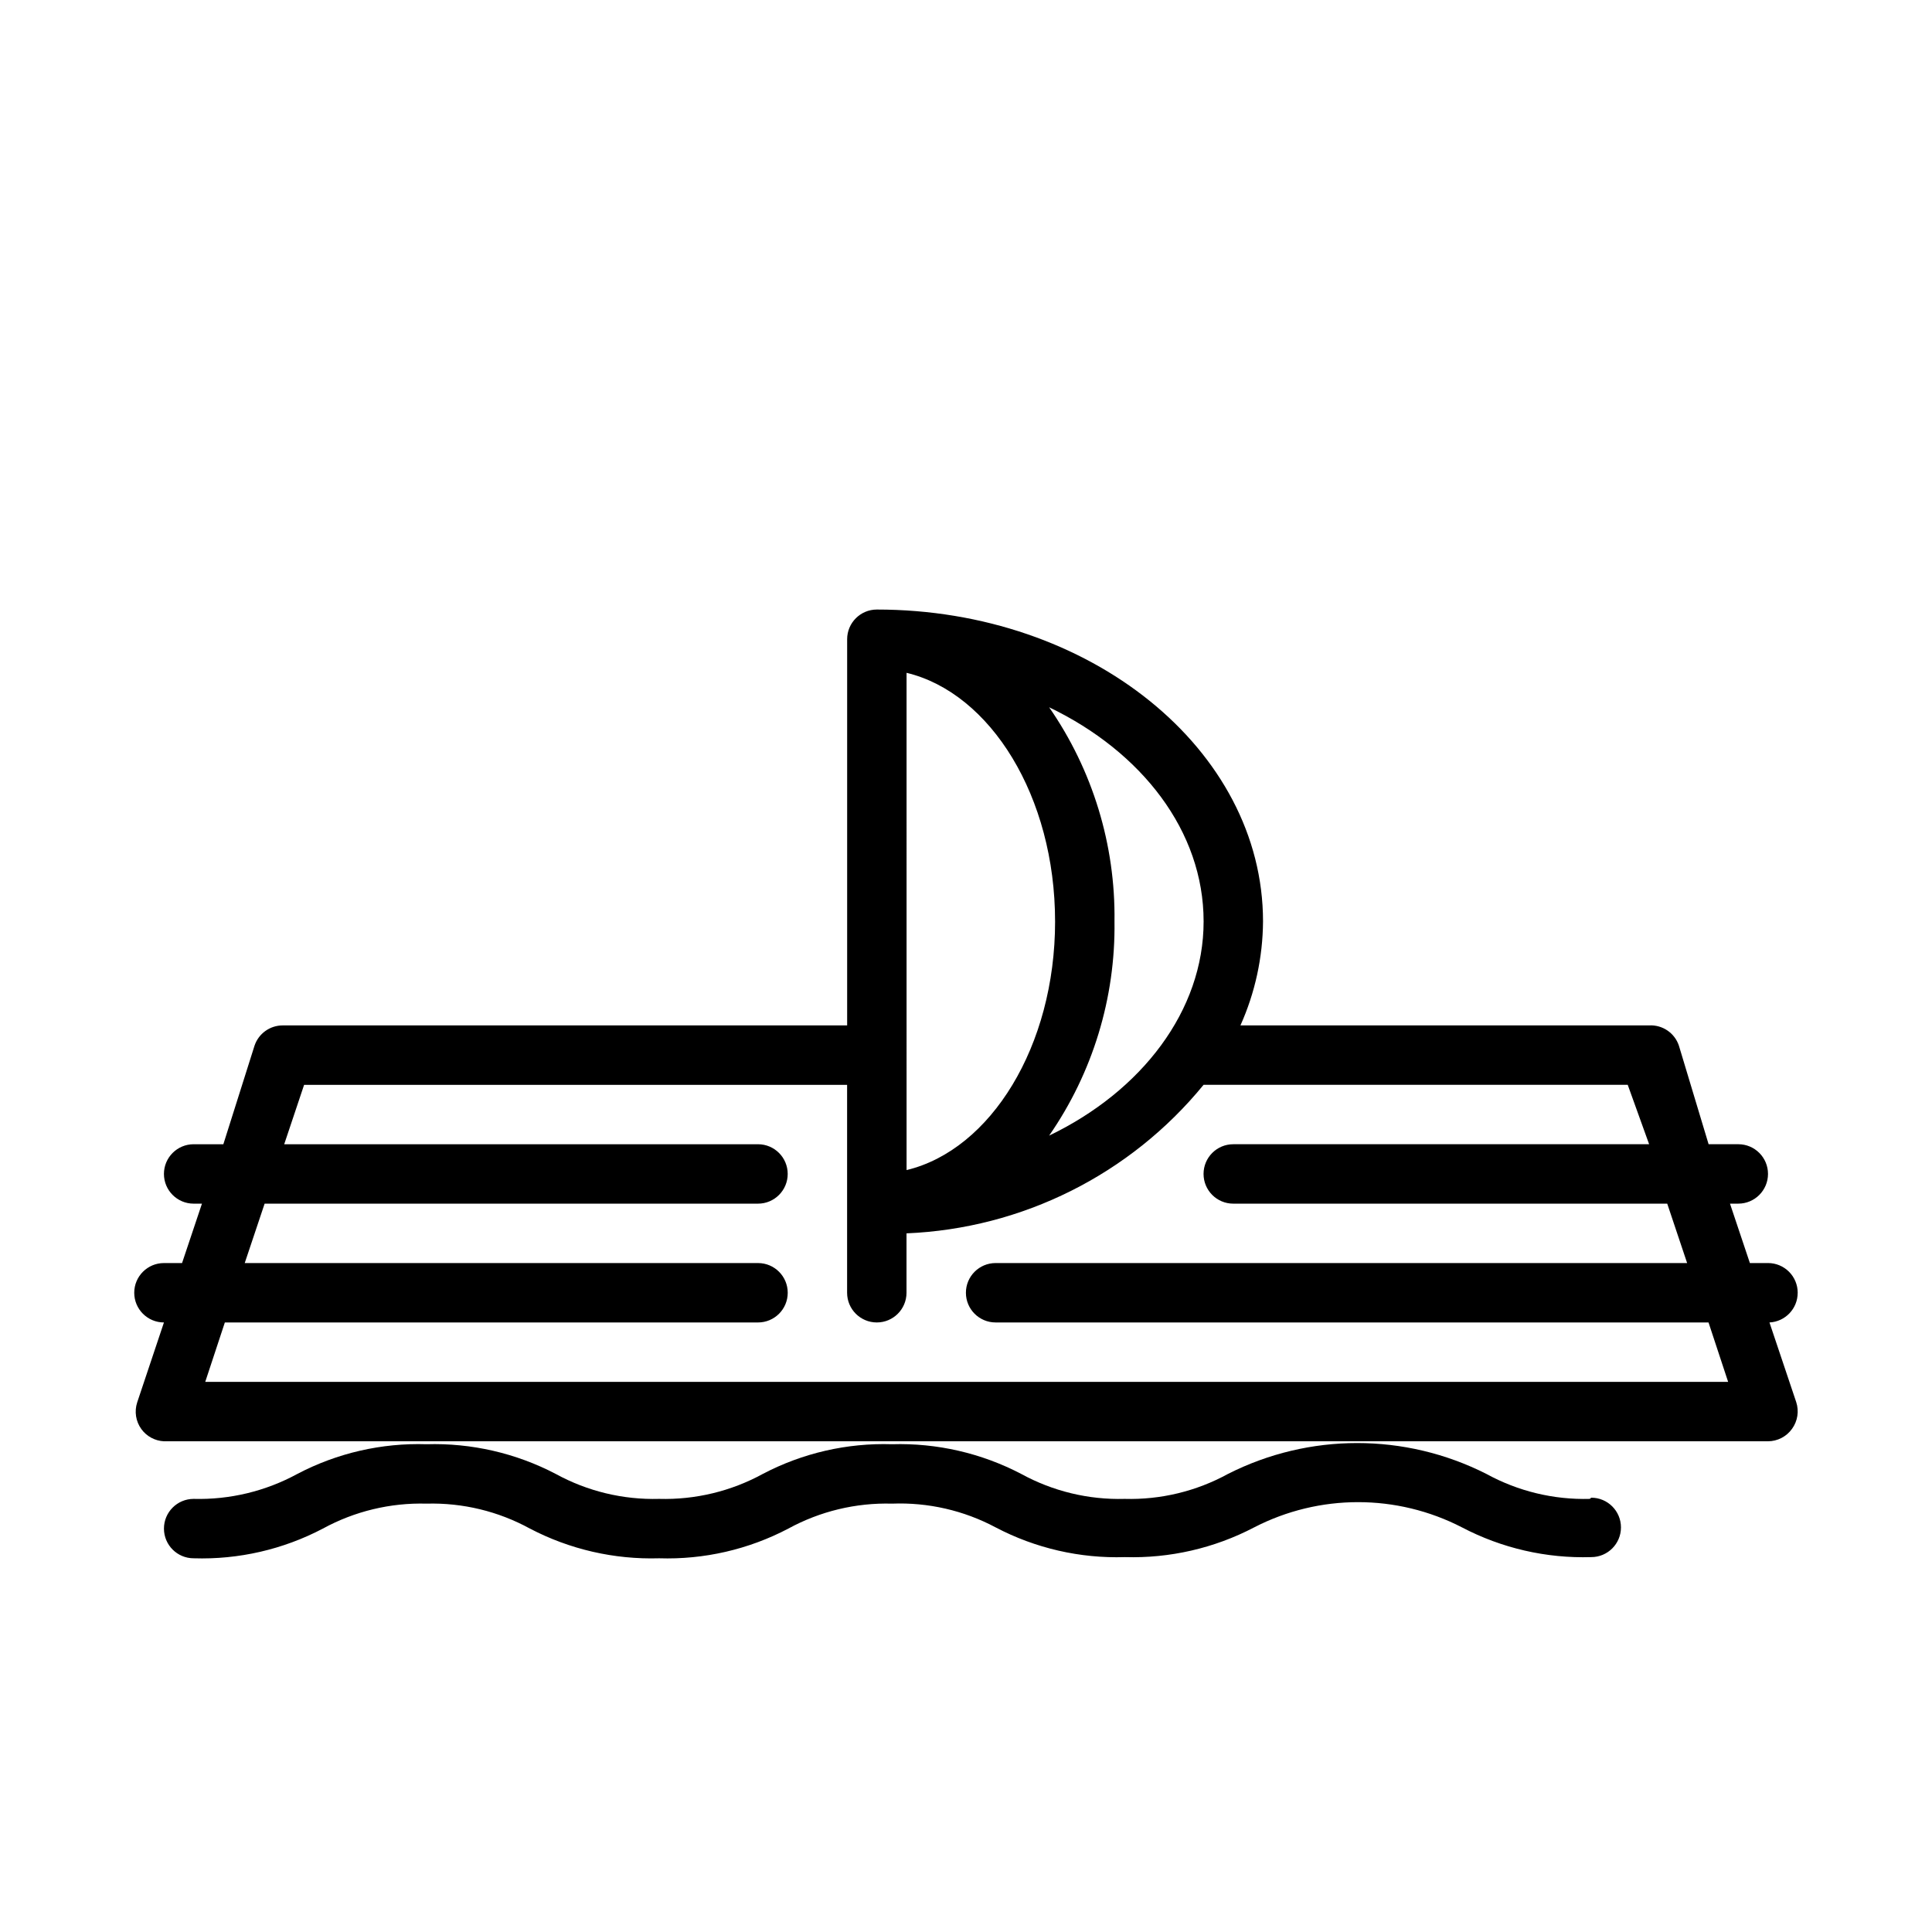 <?xml version="1.0" encoding="UTF-8"?>
<!-- Uploaded to: ICON Repo, www.svgrepo.com, Generator: ICON Repo Mixer Tools -->
<svg fill="#000000" width="800px" height="800px" version="1.1" viewBox="144 144 512 512" xmlns="http://www.w3.org/2000/svg">
 <g>
  <path d="m620.41 486.59c0-2.086-0.828-4.09-2.305-5.566-1.477-1.477-3.477-2.305-5.566-2.305h-4.801l-5.273-15.742h2.203c4.348 0 7.871-3.527 7.871-7.875 0-4.348-3.523-7.871-7.871-7.871h-7.871l-7.875-26.137c-1.125-3.348-4.344-5.535-7.871-5.352h-108.32c3.887-8.668 5.922-18.051 5.984-27.551 0-45.578-45.895-82.656-102.34-82.656-4.348 0-7.871 3.523-7.871 7.871v102.34h-149.57c-3.383-0.008-6.394 2.148-7.477 5.352l-8.266 26.137h-7.875c-4.348 0-7.871 3.523-7.871 7.871 0 4.348 3.523 7.875 7.871 7.875h2.203l-5.273 15.742h-4.801c-4.348 0-7.871 3.523-7.871 7.871s3.523 7.871 7.871 7.871l-7.086 21.176c-0.789 2.402-0.379 5.039 1.105 7.086 1.402 1.926 3.602 3.113 5.981 3.227h425.09c2.535-0.012 4.906-1.242 6.375-3.305 1.484-2.047 1.895-4.684 1.105-7.086l-7.086-21.098c4.191-0.207 7.484-3.672 7.477-7.871zm-157.44-98.398c0 23.617-16.375 44.949-40.934 56.758h-0.004c11.543-16.656 17.598-36.496 17.32-56.758 0.277-20.262-5.777-40.105-17.32-56.758 24.562 11.809 40.938 32.824 40.938 56.758zm-39.359 0c0 33.062-17.082 60.535-39.359 65.891l-0.004-131.78c22.277 5.356 39.359 32.828 39.359 65.891zm-225.22 122.02 5.195-15.742 141.3-0.004c4.348 0 7.871-3.523 7.871-7.871s-3.523-7.871-7.871-7.871h-136.03l5.273-15.742h130.75c4.348 0 7.871-3.527 7.871-7.875 0-4.348-3.523-7.871-7.871-7.871h-125.56l5.273-15.742h143.9v55.105-0.004c0 4.348 3.523 7.871 7.871 7.871 4.348 0 7.871-3.523 7.871-7.871v-15.742c30.66-1.27 59.309-15.594 78.723-39.359h112.41l5.668 15.742h-110.21c-4.348 0-7.871 3.523-7.871 7.871 0 4.348 3.523 7.875 7.871 7.875h115.01l5.273 15.742h-183.26c-4.348 0-7.871 3.523-7.871 7.871s3.523 7.871 7.871 7.871h188.93l5.195 15.742z"/>
  <path d="m565.31 541.22c-9.559 0.262-19.012-2.019-27.395-6.613-21.527-10.91-46.965-10.91-68.488 0-8.383 4.594-17.84 6.875-27.395 6.613-9.555 0.262-19.012-2.019-27.395-6.613-10.551-5.516-22.344-8.227-34.242-7.871-11.902-0.379-23.703 2.336-34.246 7.871-8.41 4.594-17.891 6.875-27.473 6.613-9.555 0.262-19.012-2.019-27.395-6.613-10.551-5.516-22.344-8.227-34.242-7.871-11.902-0.379-23.699 2.336-34.242 7.871-8.418 4.582-17.895 6.863-27.477 6.613-4.348 0-7.871 3.523-7.871 7.871s3.523 7.871 7.871 7.871c11.906 0.379 23.703-2.332 34.246-7.871 8.41-4.594 17.891-6.875 27.473-6.613 9.555-0.262 19.012 2.019 27.395 6.613 10.551 5.516 22.344 8.227 34.242 7.871 11.902 0.379 23.699-2.332 34.242-7.871 8.414-4.594 17.895-6.875 27.477-6.613 9.555-0.371 19.035 1.801 27.473 6.301 10.543 5.535 22.34 8.246 34.242 7.871 11.902 0.355 23.691-2.356 34.242-7.871 17.285-8.926 37.82-8.926 55.105 0 10.547 5.523 22.344 8.238 34.242 7.871 4.348 0 7.875-3.523 7.875-7.871s-3.527-7.875-7.875-7.875z"/>
 </g>
</svg>